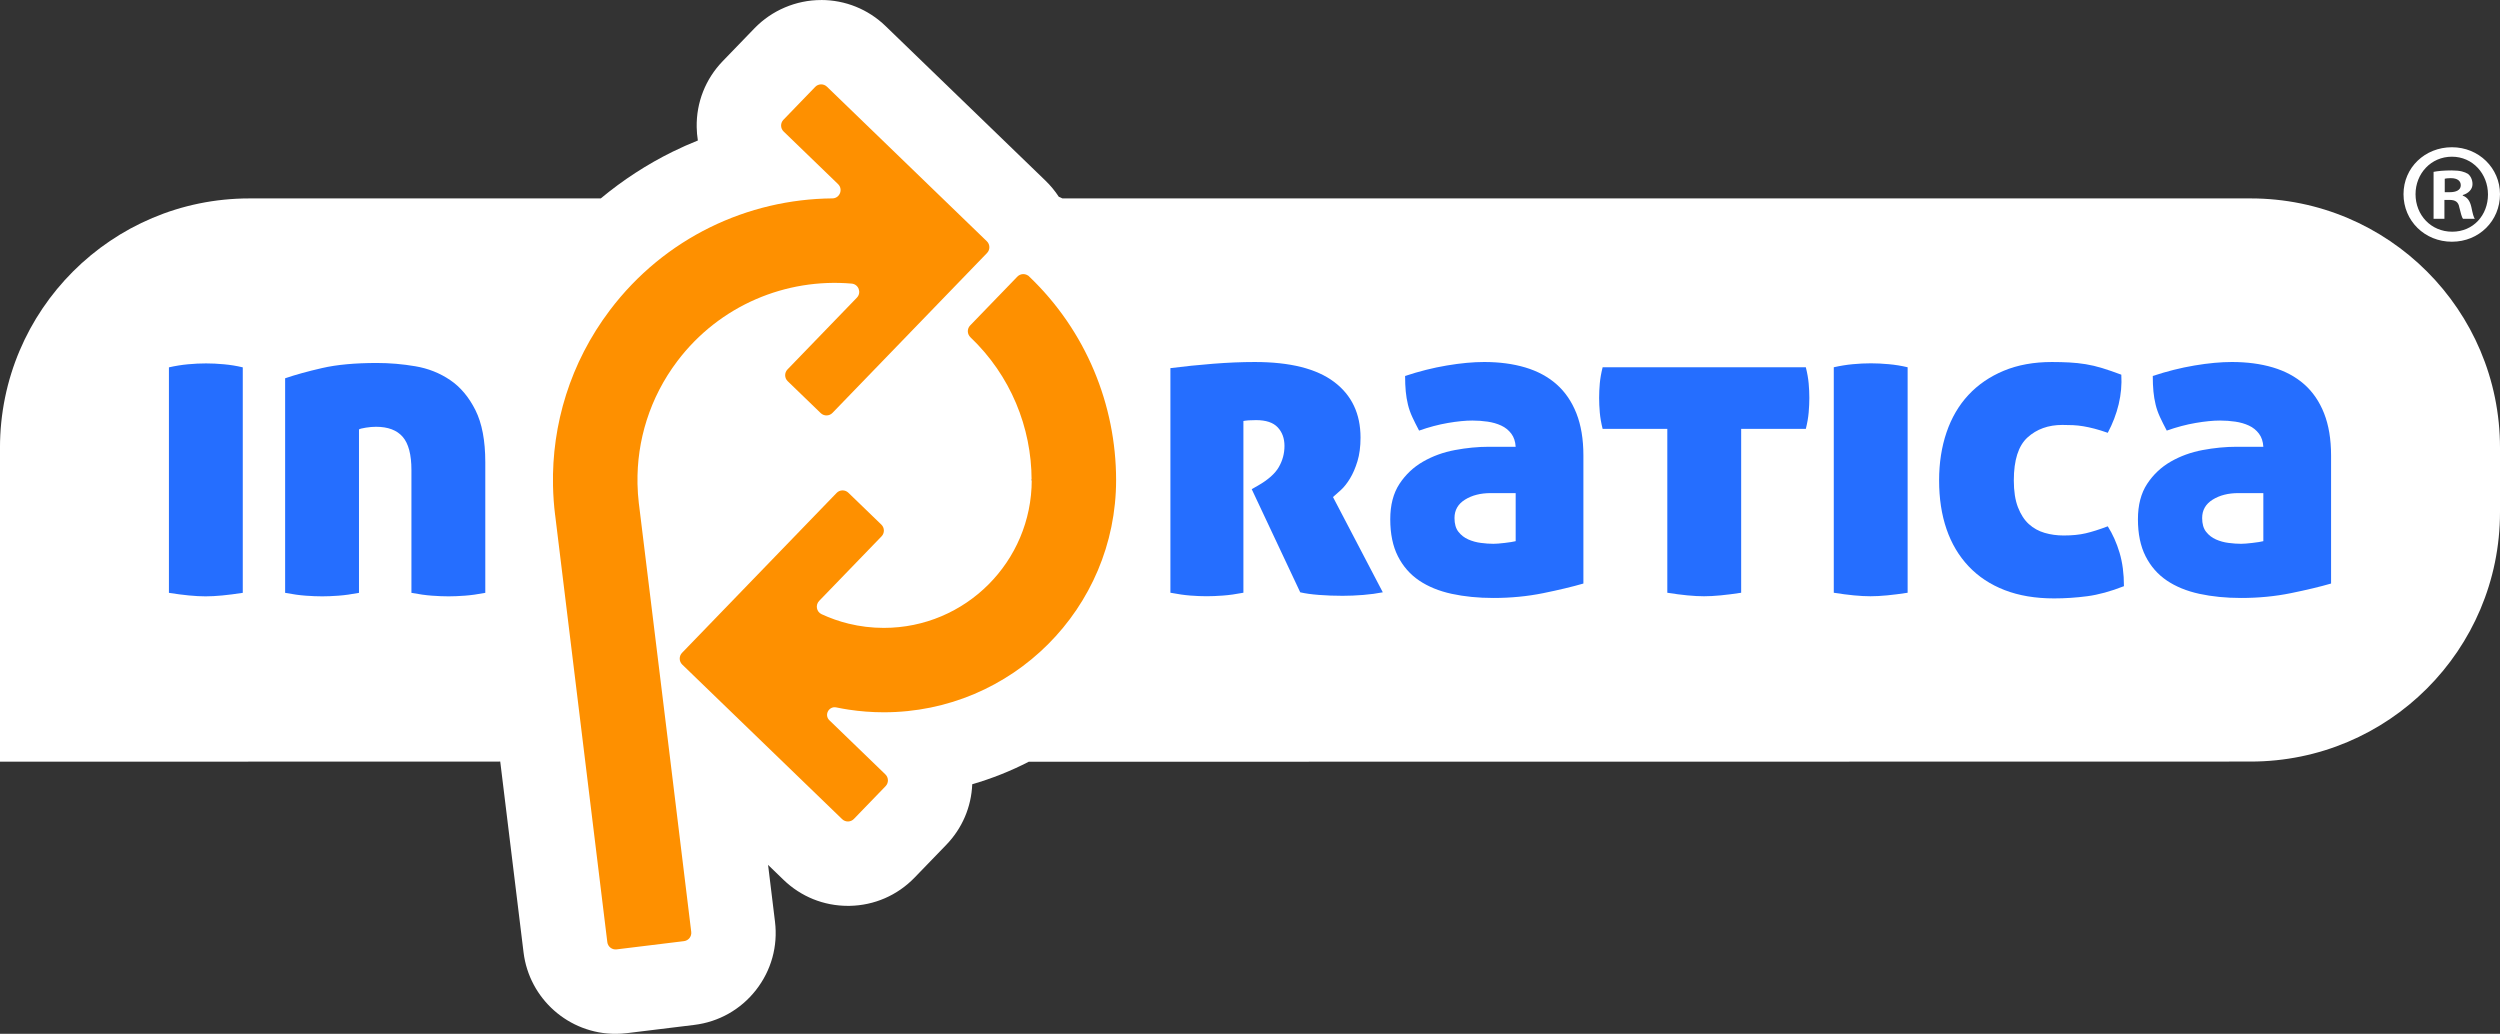 <svg xmlns="http://www.w3.org/2000/svg" id="Layer_2" data-name="Layer 2" viewBox="0 0 1704.85 705"><rect x="0" y="0" width="1704.85" height="705" fill="#333333" stroke="none"/><defs><style>      .cls-1 {        fill: #fe9000;      }      .cls-1, .cls-2, .cls-3 {        stroke-width: 0px;      }      .cls-4 {        fill: none;        stroke: #575858;        stroke-miterlimit: 10;      }      .cls-2 {        fill: #256eff;      }      .cls-3 {        fill: #fff;      }    </style></defs><g id="disegno"><g><g><path class="cls-3" d="M559.96,0c16.48,0,32.08,6.31,43.93,17.76l109.03,105.4c3.48,3.36,6.53,7.06,9.11,11.02.85.35,1.81.75,2.52,1.13,0,0,570.55,0,570.55,0h239.68s0,0,0,0c93.92,0,170.07,76.15,170.07,170.08v43.87c0,93.93-76.14,170.07-170.06,170.08l-205.98.04-496.71.06h-130.51c-12.33,6.36-25.24,11.5-38.58,15.36-.62,15.51-6.83,30.06-17.7,41.31l-21.62,22.36c-11.74,12.14-27.5,18.98-44.38,19.27-.37,0-.74,0-1.1,0-16.48,0-32.04-6.29-43.91-17.77l-10.52-10.17c2.64,21.66,4.43,36.34,4.72,38.74,2.05,16.73-2.55,33.29-12.96,46.59-10.4,13.3-25.36,21.75-42.12,23.8l-45.97,5.62c-2.54.31-5.12.47-7.68.47-31.9,0-58.87-23.88-62.74-55.55l-15.9-130.13-341.14.09v-214.04c0-93.93,76.14-170.07,170.07-170.08h132.53s107.11-.01,107.11-.01c15.05-12.51,31.54-23.25,49.04-31.86,5.62-2.76,11.34-5.31,17.16-7.64-.48-2.98-.75-6.02-.8-9.09-.29-16.88,6.02-32.87,17.75-45.01l21.65-22.4c11.83-12.25,28.4-19.28,45.45-19.28"></path><g><path class="cls-2" d="M165.56,404.28c-5.17.79-9.83,1.39-14.01,1.79-4.17.4-7.95.6-11.32.6s-7.15-.2-11.32-.6c-4.17-.4-8.75-1-13.71-1.79v-153.77c4.37-.99,8.69-1.69,12.96-2.09,4.27-.4,8.39-.6,12.37-.6s7.85.2,12.22.6c4.37.4,8.64,1.09,12.81,2.09v153.77Z"></path><path class="cls-2" d="M257.04,247.53c8.74,0,17.48.75,26.22,2.24,8.74,1.49,16.64,4.62,23.69,9.39,7.05,4.77,12.81,11.62,17.28,20.56,4.47,8.94,6.71,20.76,6.71,35.46v89.1c-5.17.99-9.83,1.64-14.01,1.94s-7.85.45-11.03.45c-3.38,0-7.15-.15-11.32-.45-4.17-.3-8.84-.95-14.01-1.94v-83.74c0-10.53-1.99-18.08-5.96-22.65-3.98-4.57-10.03-6.85-18.18-6.85-2.19,0-4.52.2-7,.6-2.49.4-4.02.8-4.62,1.19v111.45c-5.17.99-9.83,1.64-14.01,1.94s-7.85.45-11.03.45c-3.38,0-7.15-.15-11.32-.45s-8.84-.95-14.01-1.94v-146.32c6.95-2.38,15.39-4.72,25.33-7,9.93-2.28,22.35-3.43,37.25-3.43Z"></path></g><g><path class="cls-2" d="M798.17,251.04c9.34-1.19,19.02-2.18,29.05-2.98,10.03-.79,19.52-1.19,28.46-1.19,24.04,0,42.06,4.52,54.09,13.56,12.02,9.04,18.03,21.71,18.03,38,0,6.16-.7,11.52-2.09,16.09-1.39,4.57-3.08,8.49-5.07,11.77-1.99,3.28-4.07,5.91-6.26,7.9-2.19,1.99-3.98,3.58-5.36,4.77l33.97,64.96c-3.98.79-8.4,1.39-13.26,1.79-4.87.4-9.59.6-14.15.6-5.56,0-10.93-.2-16.09-.6-5.17-.4-9.44-1-12.81-1.79l-33.08-70.33,4.17-2.38c6.95-3.97,11.72-8.2,14.3-12.67,2.58-4.47,3.87-9.29,3.87-14.45s-1.54-9.39-4.62-12.67c-3.08-3.28-8-4.92-14.75-4.92-3.78,0-6.66.2-8.64.6v117.11c-5.17.99-9.83,1.64-14.01,1.94s-7.85.45-11.03.45c-3.38,0-7.05-.15-11.03-.45-3.98-.3-8.54-.95-13.71-1.94v-153.17Z"></path><path class="cls-2" d="M948.07,354.15c0-9.73,2.09-17.78,6.26-24.14,4.17-6.36,9.54-11.42,16.09-15.2,6.56-3.77,13.81-6.41,21.75-7.9,7.94-1.49,15.69-2.24,23.24-2.24h18.18c-.2-3.58-1.19-6.56-2.98-8.94-1.79-2.38-4.07-4.22-6.85-5.51-2.78-1.29-5.86-2.18-9.24-2.68-3.38-.49-6.85-.75-10.43-.75-4.77,0-10.33.55-16.69,1.64-6.36,1.09-12.92,2.83-19.67,5.21-1.79-3.38-3.33-6.45-4.62-9.24-1.29-2.78-2.29-5.61-2.98-8.49-.7-2.88-1.19-5.86-1.49-8.94-.3-3.08-.45-6.6-.45-10.58,9.54-3.17,19.02-5.56,28.46-7.15,9.43-1.59,17.93-2.38,25.48-2.38,10.33,0,19.67,1.24,28.01,3.72,8.34,2.49,15.45,6.31,21.31,11.47,5.86,5.17,10.38,11.77,13.56,19.82,3.18,8.05,4.77,17.63,4.77,28.76v87.31c-7.55,2.19-16.69,4.37-27.42,6.56-10.73,2.18-22.05,3.28-33.97,3.28-10.33,0-19.82-.95-28.46-2.83-8.64-1.89-16.04-4.92-22.2-9.09-6.16-4.17-10.98-9.69-14.45-16.54-3.48-6.85-5.21-15.25-5.21-25.18ZM1018.4,370.84c1.79,0,4.37-.2,7.75-.6,3.38-.4,5.86-.79,7.45-1.19v-32.78h-16.99c-6.96,0-12.81,1.49-17.58,4.47-4.77,2.98-7.15,7.15-7.15,12.52,0,3.98.89,7.11,2.68,9.39,1.79,2.29,4.02,4.02,6.71,5.21,2.68,1.19,5.56,1.99,8.64,2.38,3.08.4,5.91.6,8.49.6Z"></path><path class="cls-2" d="M1137,292.47h-44.1c-1-3.97-1.64-7.7-1.94-11.17-.3-3.47-.45-6.8-.45-9.98s.15-6.45.45-9.83c.3-3.38.94-7.05,1.94-11.03h138.57c.99,3.98,1.64,7.65,1.94,11.03.3,3.38.45,6.66.45,9.83s-.15,6.51-.45,9.98c-.3,3.48-.95,7.2-1.94,11.17h-44.1v111.75c-5.17.79-9.83,1.39-14.01,1.79-4.17.4-7.95.6-11.32.6s-7.15-.2-11.32-.6c-4.17-.4-8.74-1-13.71-1.79v-111.75Z"></path><path class="cls-2" d="M1300.89,404.22c-5.17.79-9.83,1.39-14.01,1.79-4.17.4-7.95.6-11.32.6s-7.15-.2-11.32-.6c-4.17-.4-8.75-1-13.71-1.79v-153.77c4.37-.99,8.69-1.69,12.96-2.09,4.27-.4,8.39-.6,12.37-.6,3.77,0,7.85.2,12.22.6,4.37.4,8.64,1.09,12.81,2.09v153.77Z"></path><path class="cls-2" d="M1322.35,327.63c0-11.92,1.69-22.84,5.07-32.78,3.38-9.93,8.34-18.42,14.9-25.48,6.56-7.05,14.6-12.56,24.14-16.54,9.54-3.97,20.46-5.96,32.78-5.96,4.17,0,8.14.1,11.92.3,3.77.2,7.5.6,11.17,1.19,3.67.6,7.45,1.49,11.32,2.68,3.87,1.19,8.19,2.68,12.96,4.47.4,6.76-.2,13.46-1.79,20.12-1.59,6.66-4.07,13.16-7.45,19.52-3.38-1.19-6.41-2.13-9.09-2.83-2.68-.69-5.21-1.24-7.6-1.64-2.38-.4-4.72-.64-7-.75-2.29-.1-4.72-.15-7.3-.15-9.54,0-17.43,2.83-23.69,8.49s-9.39,15.45-9.39,29.35c0,7.35.94,13.46,2.83,18.33,1.89,4.87,4.37,8.69,7.45,11.47,3.08,2.78,6.65,4.77,10.73,5.96,4.07,1.19,8.39,1.79,12.96,1.79,5.76,0,10.77-.49,15.05-1.49,4.27-.99,9.28-2.58,15.05-4.77,3.38,5.36,6.06,11.38,8.05,18.03,1.98,6.66,2.98,14.26,2.98,22.8-9.14,3.58-17.48,5.86-25.03,6.85-7.55.99-15.1,1.49-22.65,1.49-12.72,0-23.94-1.89-33.67-5.66-9.74-3.77-17.93-9.19-24.58-16.24-6.66-7.05-11.67-15.5-15.05-25.33-3.38-9.83-5.07-20.91-5.07-33.23Z"></path><path class="cls-2" d="M1457.94,354.15c0-9.73,2.09-17.78,6.26-24.14,4.17-6.36,9.54-11.42,16.09-15.2,6.56-3.77,13.81-6.41,21.75-7.9,7.94-1.49,15.69-2.24,23.24-2.24h18.18c-.2-3.58-1.19-6.56-2.98-8.94-1.79-2.38-4.07-4.22-6.85-5.51-2.78-1.29-5.86-2.18-9.24-2.68-3.38-.49-6.85-.75-10.43-.75-4.77,0-10.33.55-16.69,1.64-6.36,1.09-12.92,2.83-19.67,5.21-1.79-3.38-3.33-6.45-4.62-9.24-1.29-2.78-2.29-5.61-2.98-8.49-.7-2.88-1.19-5.86-1.49-8.94-.3-3.08-.45-6.6-.45-10.58,9.54-3.17,19.02-5.56,28.46-7.15,9.43-1.59,17.93-2.38,25.48-2.38,10.33,0,19.67,1.24,28.01,3.72,8.34,2.49,15.44,6.31,21.31,11.47,5.86,5.17,10.38,11.77,13.56,19.82,3.17,8.05,4.77,17.63,4.77,28.76v87.31c-7.55,2.19-16.69,4.37-27.42,6.56s-22.05,3.28-33.97,3.28c-10.33,0-19.82-.95-28.46-2.83-8.64-1.89-16.05-4.92-22.2-9.09-6.16-4.17-10.98-9.69-14.45-16.54-3.48-6.85-5.21-15.25-5.21-25.18ZM1528.26,370.84c1.79,0,4.37-.2,7.75-.6,3.38-.4,5.86-.79,7.45-1.19v-32.78h-16.99c-6.96,0-12.81,1.49-17.58,4.47-4.77,2.98-7.15,7.15-7.15,12.52,0,3.98.89,7.11,2.68,9.39,1.79,2.29,4.02,4.02,6.7,5.21,2.68,1.19,5.56,1.99,8.64,2.38,3.08.4,5.91.6,8.49.6Z"></path></g><path class="cls-1" d="M567.6,135.29c-57.6.49-114.34,26.78-151.74,76.3-27.04,35.81-39.62,78.02-38.74,119.64.14,6.77.62,13.46,1.44,20.05h.02s35.57,291.2,35.57,291.2c.38,3.11,3.21,5.32,6.32,4.94l45.97-5.62c3.11-.38,5.32-3.21,4.94-6.32,0,0-31.27-256.81-35.63-291.48l-.08-.52c-.53-4.44-.85-8.95-.94-13.51,0,0,0-.39,0-.39h0c-.51-28.98,8.31-58.34,27.13-83.27,28.92-38.3,74.39-56.75,118.92-52.91,4.74.41,6.86,6.17,3.55,9.59l-47.31,48.94c-2.18,2.25-2.12,5.84.14,8.02l22.51,21.76c2.25,2.18,5.84,2.12,8.02-.14l105.4-109.03c2.18-2.25,2.12-5.84-.14-8.02l-109.03-105.39c-2.25-2.18-5.84-2.12-8.02.14l-21.65,22.4c-2.18,2.25-2.12,5.84.14,8.02l37.1,35.86c3.64,3.52,1.19,9.7-3.87,9.74Z"></path><path class="cls-1" d="M703.58,327.31c0,55.71-45.16,100.87-100.87,100.87-8.27,0-16.32-1-24.01-2.88-6.41-1.57-12.59-3.75-18.45-6.47-3.51-1.63-4.32-6.28-1.63-9.06l42.54-44.01c2.18-2.25,2.12-5.84-.14-8.02l-22.48-21.73c-2.25-2.18-5.84-2.12-8.02.14l-105.4,109.03c-2.18,2.25-2.12,5.84.14,8.02l26.55,25.67,82.48,79.73c2.25,2.18,5.84,2.12,8.02-.14l21.61-22.35c2.18-2.25,2.12-5.84-.14-8.02,0,0-22.56-21.81-38.17-36.9-3.75-3.63-.4-9.84,4.71-8.78.07.01.13.03.2.04,2.7.56,5.43,1.05,8.18,1.47,7.83,1.19,15.85,1.81,24.01,1.81,87.49,0,158.41-70.92,158.41-158.41h0c-.04-51.14-20.43-101.73-59.37-138.84-2.25-2.15-5.83-2.07-7.99.17l-32.17,33.28c-2.21,2.28-2.09,5.9.21,8.09,27.34,25.99,41.66,61.45,41.69,97.3"></path><path class="cls-4" d="M703.44,327.31h.14-.14Z"></path><path class="cls-4" d="M701.45,188.28s.02.02.04.03c-.01-.01-.02-.02-.04-.03Z"></path></g><path class="cls-3" d="M1704.85,132.43c0,18.16-14.25,32.41-32.8,32.41s-33-14.25-33-32.41,14.64-32.02,33-32.02,32.8,14.25,32.8,32.02ZM1647.25,132.43c0,14.25,10.54,25.58,24.99,25.58s24.41-11.32,24.41-25.38-10.35-25.77-24.6-25.77-24.8,11.52-24.8,25.58ZM1666.97,149.22h-7.42v-32.02c2.93-.59,7.03-.98,12.3-.98,6.05,0,8.79.98,11.13,2.34,1.76,1.37,3.12,3.91,3.12,7.03,0,3.51-2.73,6.25-6.64,7.42v.39c3.12,1.17,4.88,3.51,5.86,7.81.98,4.88,1.56,6.83,2.34,8.01h-8.01c-.98-1.17-1.56-4.1-2.54-7.81-.59-3.51-2.54-5.08-6.64-5.08h-3.52v12.89ZM1667.17,131.06h3.51c4.1,0,7.42-1.37,7.42-4.69,0-2.93-2.15-4.88-6.83-4.88-1.95,0-3.32.19-4.1.39v9.18Z"></path></g></g></svg>